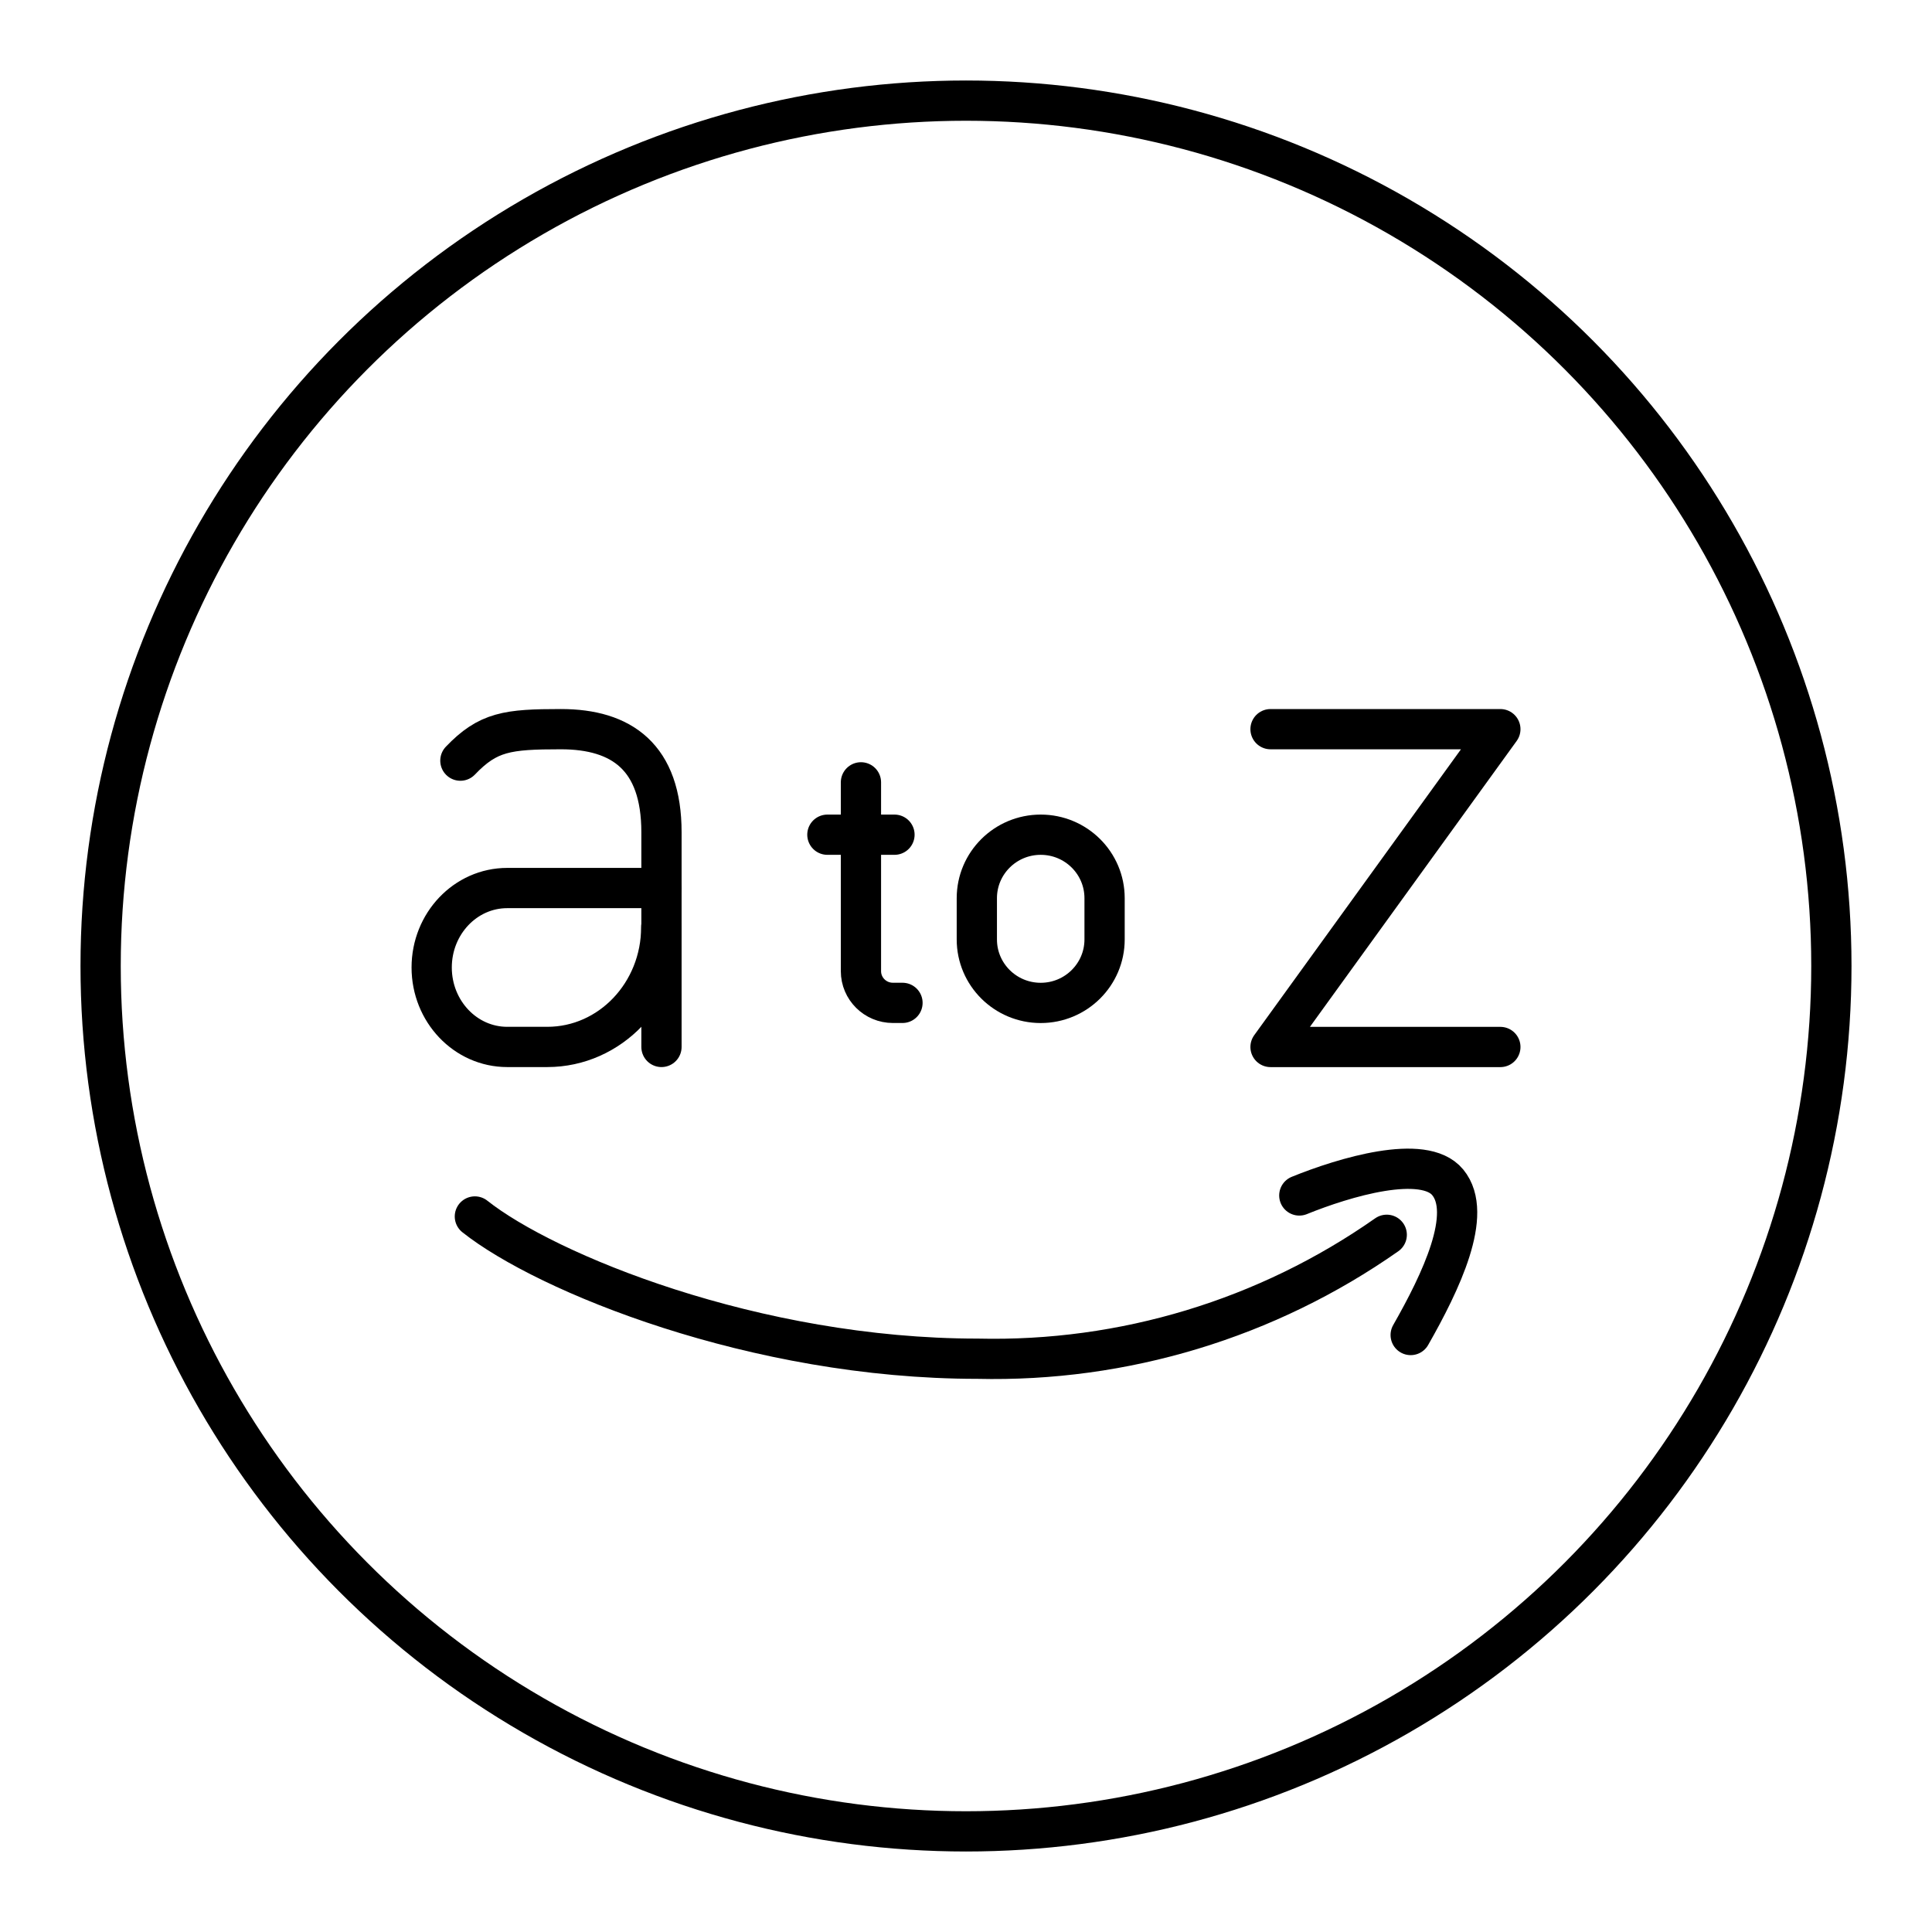 <?xml version="1.0" encoding="UTF-8"?><svg id="a" xmlns="http://www.w3.org/2000/svg" viewBox="0 0 48 48"><defs><style>.b{fill:none;stroke:#000;stroke-linecap:round;stroke-linejoin:round;}</style></defs><circle class="b" cx="24" cy="24" r="21.5"/><path class="b" d="M32.281,29.701c1.112-.451,3.092-1.049,3.687-.327.645.781-.17,2.477-.92,3.794"/><path class="b" d="M11.798,30.223c1.759,1.397,6.953,3.534,12.488,3.534,3.631.086,7.194-.993,10.167-3.079"/><path class="b" d="M25.856,20.738h0c.877,0,1.587.706,1.587,1.577v1.025c0,.871-.711,1.577-1.587,1.577h0c-.877,0-1.587-.706-1.587-1.577v-1.025c0-.871.711-1.577,1.587-1.577Z"/><path class="b" d="M21.39,19.437v4.691c0,.435.355.788.794.788h.238"/><line class="b" x1="20.556" y1="20.738" x2="22.223" y2="20.738"/><path class="b" d="M31.566,18.116h5.71l-5.71,7.896h5.71"/><path class="b" d="M16.429,23.032c0,1.646-1.268,2.979-2.833,2.979h-.994c-1.037,0-1.877-.884-1.877-1.974s.84-1.974,1.877-1.974h3.833"/><path class="b" d="M11.438,18.898c.688-.719,1.17-.782,2.498-.782,1.508,0,2.498.692,2.498,2.562v5.333"/></svg>